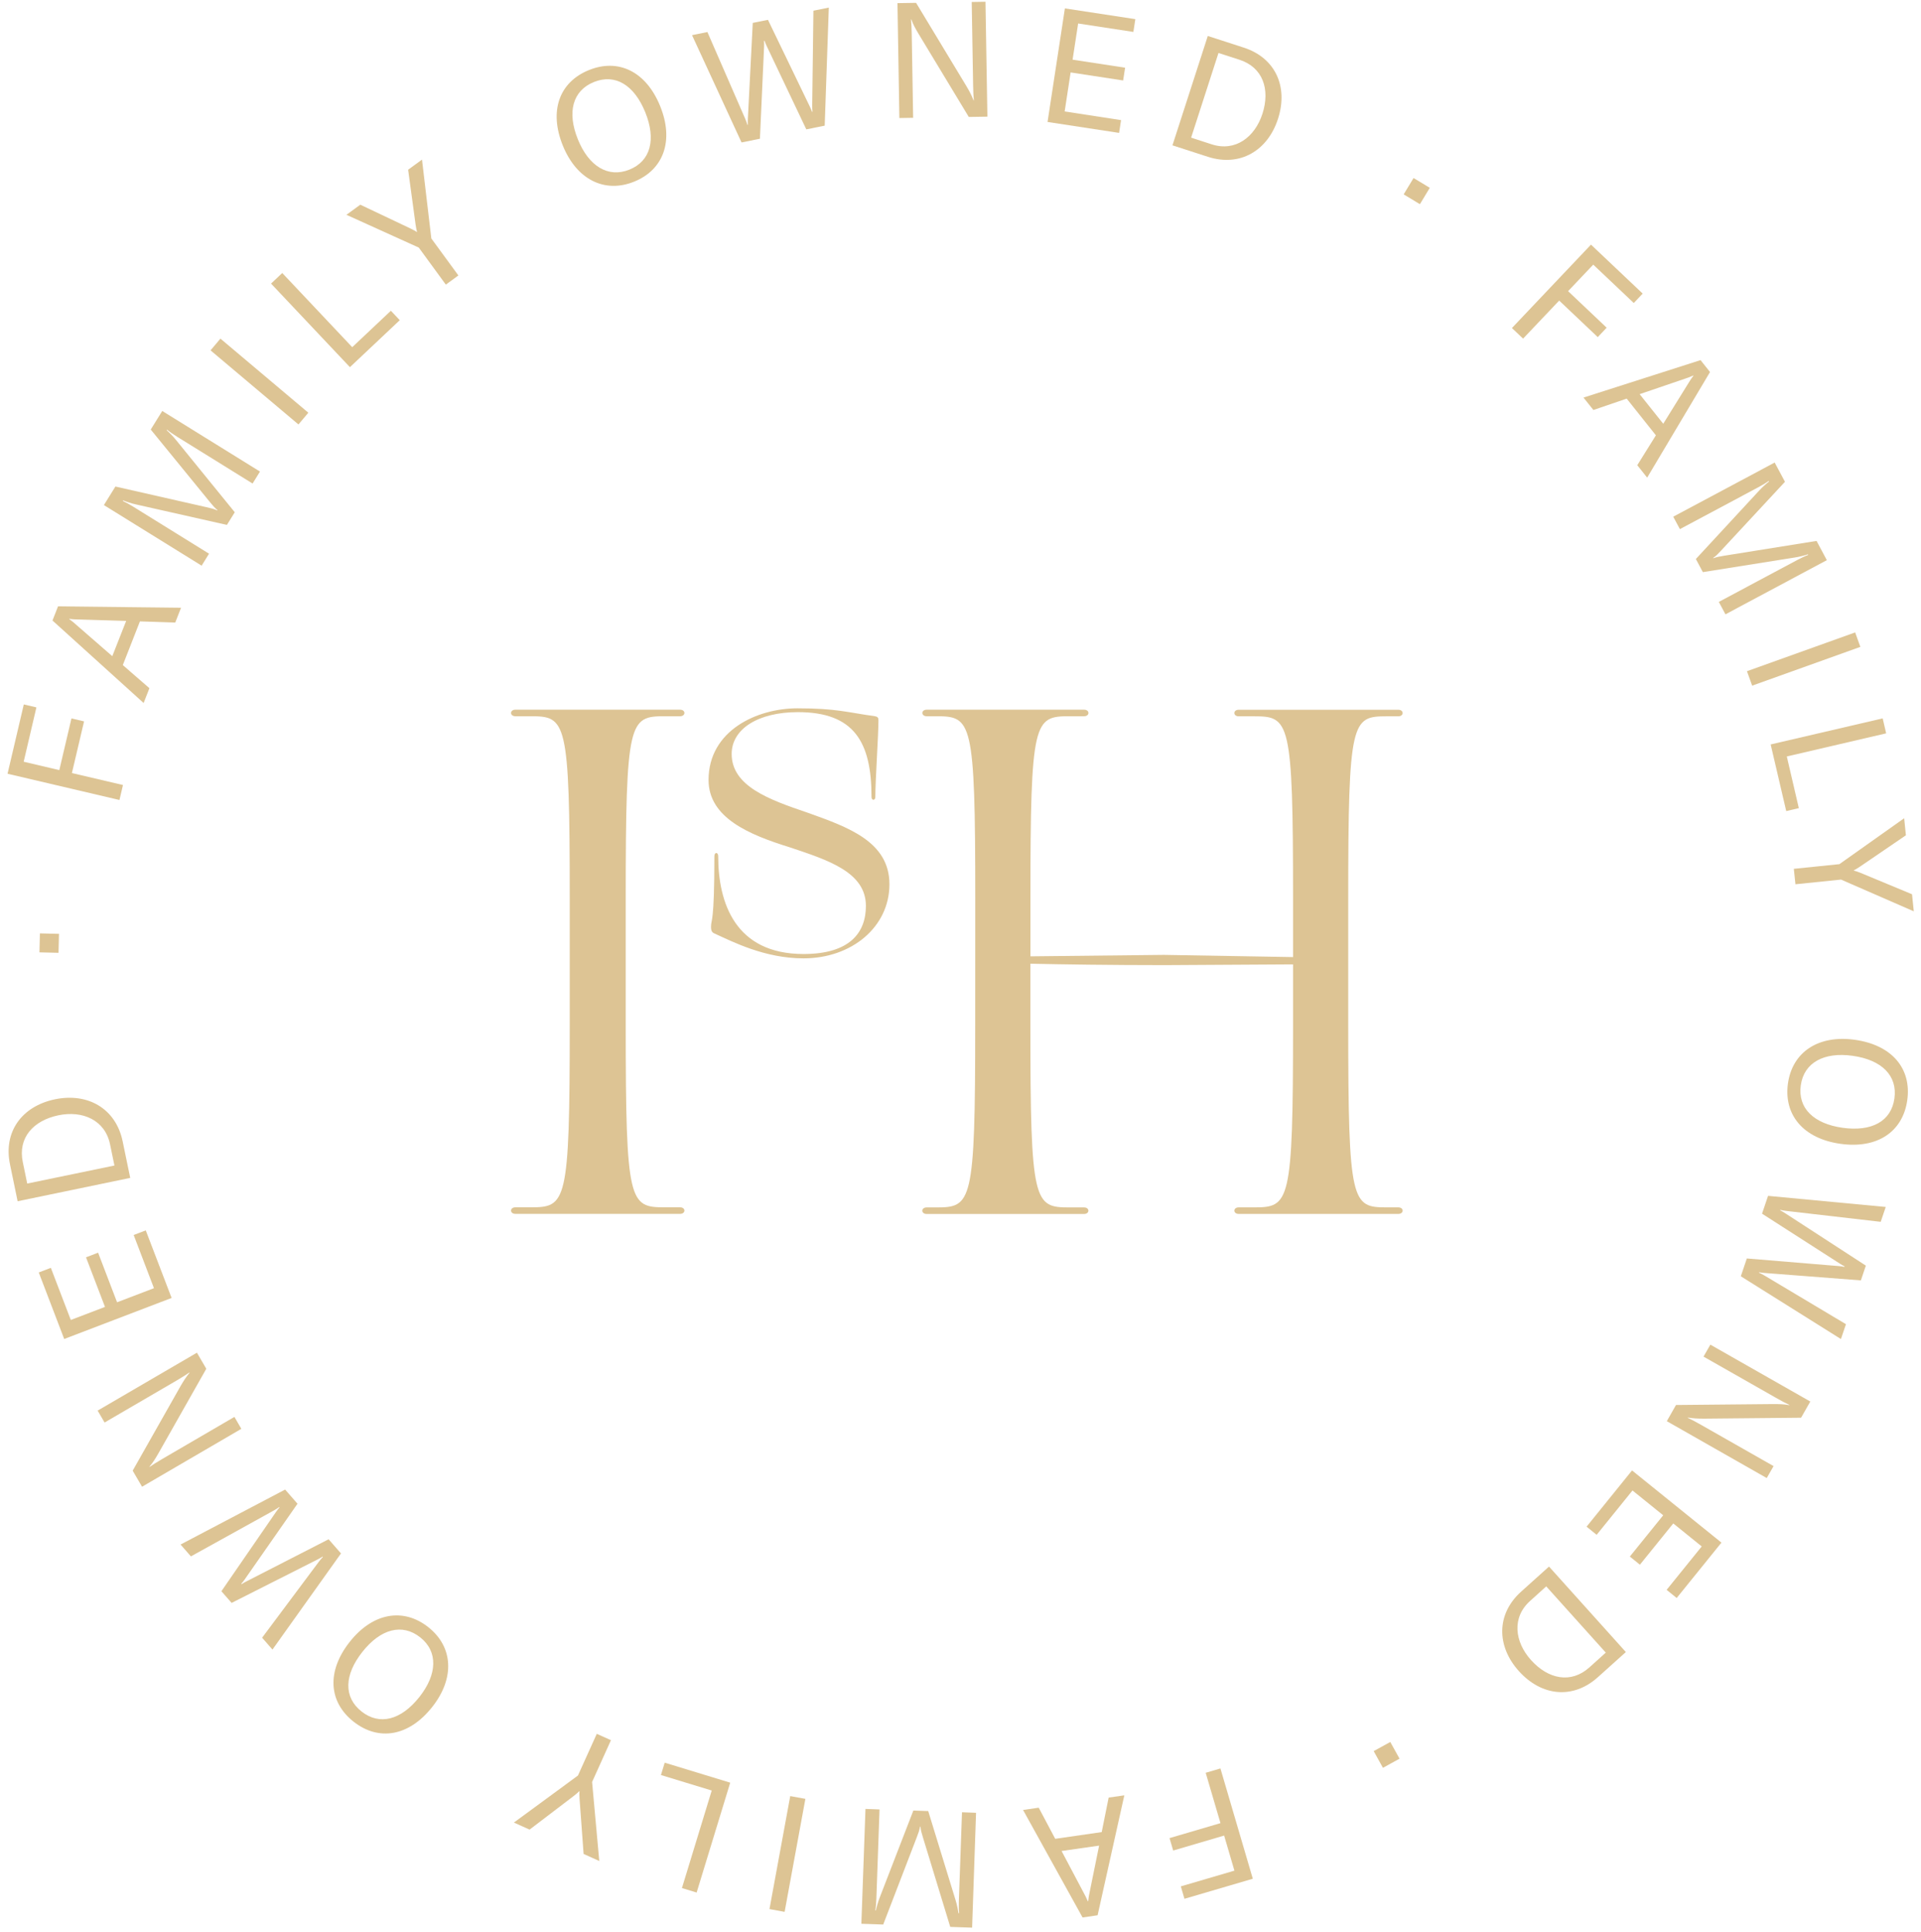 <svg width="175" height="176" viewBox="0 0 175 176" fill="none" xmlns="http://www.w3.org/2000/svg">
    <defs>
        <style>
            .svg-container {
            width: 300px; /* Ajusta el tamaño según tus necesidades */
            height: 300px;
            position: relative;
            animation: rotateCircle 8s linear infinite; /* Puedes ajustar la duración y el tipo de
            animación según tus preferencias */
            transform-origin: center center;
            }
            @keyframes rotateCircle {
            0% {
            transform: rotate(0deg);
            }
            100% {
            transform: rotate(360deg);
            }
            }
        </style>
    </defs>
<path d="M51.902 81.807C51.902 65.573 51.57 65.24 48.335 65.24H46.95C46.423 65.24 46.423 64.644 46.95 64.644H61.954C62.481 64.644 62.481 65.24 61.954 65.24H60.569C57.328 65.24 57.002 65.573 57.002 81.807V93.404C57.002 109.638 57.334 109.971 60.569 109.971H61.954C62.481 109.971 62.481 110.567 61.954 110.567H46.95C46.423 110.567 46.423 109.971 46.95 109.971H48.335C51.575 109.971 51.902 109.638 51.902 93.404V81.807Z" fill="#DDC494"/>
<path d="M88.845 81.807C88.845 65.573 88.513 65.24 85.279 65.24H84.42C83.893 65.24 83.893 64.644 84.42 64.644H98.76C99.287 64.644 99.287 65.24 98.76 65.24H97.438C94.198 65.24 93.871 65.573 93.871 81.807V87.11L106.031 86.978L117.795 87.178V81.812C117.795 65.578 117.463 65.246 114.228 65.246H112.843C112.316 65.246 112.316 64.65 112.843 64.65H127.383C127.91 64.65 127.91 65.246 127.383 65.246H126.325C123.153 65.246 122.821 65.578 122.821 81.812V93.409C122.821 109.644 123.153 109.976 126.325 109.976H127.383C127.91 109.976 127.91 110.572 127.383 110.572H112.843C112.316 110.572 112.316 109.976 112.843 109.976H114.228C117.468 109.976 117.795 109.644 117.795 93.409V87.843L106.094 87.912C101.337 87.912 96.442 87.843 93.866 87.78V93.415C93.866 109.649 94.198 109.981 97.433 109.981H98.755C99.282 109.981 99.282 110.577 98.755 110.577H84.415C83.888 110.577 83.888 109.981 84.415 109.981H85.273C88.513 109.981 88.84 109.649 88.84 93.415L88.845 81.807Z" fill="#DDC494"/>
<path d="M72.639 64.518C76.222 64.518 77.186 64.892 79.72 65.24C79.936 65.283 80.025 65.372 80.025 65.589C80.025 66.992 79.741 71.055 79.741 72.59C79.741 72.938 79.393 72.938 79.393 72.59C79.393 67.578 77.802 64.866 72.686 64.866C69.062 64.866 66.654 66.401 66.654 68.675C66.654 71.609 70.063 72.838 73.556 74.02C77.228 75.334 81.026 76.647 81.026 80.546C81.026 84.445 77.576 87.294 73.203 87.294C69.641 87.294 66.702 85.759 65.079 85.026C64.874 84.936 64.773 84.804 64.773 84.414C64.773 83.712 65.079 84.213 65.079 77.993C65.079 77.597 65.427 77.597 65.427 77.993C65.427 82.261 66.997 86.899 73.203 86.899C77.444 86.899 78.882 84.925 78.882 82.519C78.882 79.454 75.474 78.357 71.933 77.175C68.261 76.035 64.547 74.5 64.547 71.039C64.557 66.533 68.967 64.518 72.639 64.518Z" fill="#DDC494"/>
<g class="svg-container">
    <path d="M2.157 69.383L5.403 70.147L6.509 65.44L7.658 65.708L6.551 70.415L11.203 71.505L10.882 72.869L0.688 70.478L2.168 64.166L3.316 64.434L2.157 69.383Z" fill="#DDC494"/>
    <path d="M12.747 56.6L11.188 60.58L13.611 62.686L13.084 64.034L4.781 56.521L5.287 55.231L16.493 55.357L15.966 56.705L12.747 56.6ZM11.493 56.558L7.152 56.426C6.899 56.421 6.636 56.416 6.32 56.368L6.309 56.395C6.572 56.579 6.773 56.752 6.957 56.921L10.229 59.769L11.493 56.558Z" fill="#DDC494"/>
    <path d="M9.465 46.007L10.513 44.317L18.822 46.202C19.354 46.323 19.443 46.344 19.801 46.497L19.817 46.47C19.522 46.218 19.464 46.144 19.116 45.723L13.732 39.126L14.781 37.435L23.684 42.953L23.01 44.043L16.14 39.784C15.776 39.557 15.481 39.357 15.218 39.141L15.186 39.189C15.344 39.32 15.808 39.784 16.04 40.084L21.387 46.66L20.671 47.813L12.399 45.949C12.03 45.875 11.409 45.665 11.219 45.581L11.188 45.633C11.498 45.775 11.809 45.949 12.173 46.175L19.043 50.435L18.368 51.525L9.465 46.007Z" fill="#DDC494"/>
    <path d="M27.188 38.662L19.18 31.912L20.081 30.844L28.089 37.593L27.188 38.662Z" fill="#DDC494"/>
    <path d="M24.691 25.831L25.713 24.868L32.088 31.623L35.608 28.306L36.419 29.164L31.878 33.444L24.691 25.831Z" fill="#DDC494"/>
    <path d="M38.149 22.551L31.559 19.566L32.823 18.645L37.385 20.809C37.67 20.946 37.854 21.051 37.97 21.13L37.991 21.114C37.949 20.982 37.907 20.772 37.86 20.461L37.18 15.46L38.444 14.538L39.293 21.72L41.758 25.089L40.615 25.926L38.149 22.551Z" fill="#DDC494"/>
    <path d="M51.274 13.264C49.988 10.094 50.958 7.472 53.65 6.383C56.326 5.298 58.855 6.498 60.14 9.668C61.415 12.811 60.456 15.46 57.775 16.544C55.088 17.634 52.533 16.365 51.274 13.264ZM58.781 10.221C57.77 7.736 56.041 6.688 54.103 7.472C52.164 8.257 51.637 10.221 52.649 12.706C53.634 15.138 55.404 16.233 57.343 15.449C59.282 14.664 59.782 12.695 58.781 10.221Z" fill="#DDC494"/>
    <path d="M63.043 3.202L64.444 2.918L67.89 10.826C68.001 11.089 68.043 11.216 68.09 11.374L68.132 11.363C68.116 11.216 68.122 11.079 68.132 10.779L68.575 2.086L69.96 1.807L73.743 9.647C73.875 9.92 73.927 10.047 73.975 10.189L74.017 10.178C74.001 10.015 73.985 9.884 73.991 9.599L74.101 0.975L75.503 0.691L75.129 11.447L73.453 11.784L69.839 4.182C69.76 4.018 69.707 3.892 69.655 3.724L69.597 3.734C69.618 3.908 69.613 4.045 69.607 4.229L69.228 12.637L67.553 12.974L63.043 3.202Z" fill="#DDC494"/>
    <path d="M81.758 0.286L83.454 0.259L88.016 7.809C88.322 8.32 88.517 8.699 88.686 9.141H88.717C88.68 8.773 88.659 8.388 88.649 7.757L88.522 0.18L89.776 0.159L89.95 10.626L88.254 10.652L83.691 3.102C83.386 2.592 83.191 2.239 83.022 1.77H82.99C83.027 2.139 83.048 2.523 83.059 3.155L83.185 10.731L81.931 10.752L81.758 0.286Z" fill="#DDC494"/>
    <path d="M102.126 10.942L101.947 12.105L95.43 11.11L97.01 0.765L103.427 1.744L103.248 2.908L98.217 2.139L97.711 5.435L102.495 6.167L102.315 7.33L97.532 6.598L96.989 10.152L102.126 10.942Z" fill="#DDC494"/>
    <path d="M110.028 3.276L113.299 4.335C116.16 5.256 117.382 7.867 116.423 10.826C115.486 13.727 112.957 15.223 110.049 14.286L106.809 13.238L110.028 3.276ZM110.386 13.148C112.535 13.843 114.316 12.495 115.006 10.363C115.723 8.146 115.054 6.135 112.909 5.44L111.002 4.824L108.51 12.537L110.386 13.148Z" fill="#DDC494"/>
    <path d="M129.352 18.597L127.871 17.707L128.772 16.217L130.252 17.107L129.352 18.597Z" fill="#DDC494"/>
    <path d="M145.142 24.104L142.85 26.521L146.364 29.849L145.553 30.707L142.039 27.379L138.751 30.844L137.734 29.88L144.936 22.283L149.646 26.742L148.835 27.6L145.142 24.104Z" fill="#DDC494"/>
    <path d="M150.85 39.652L148.189 36.309L145.155 37.346L144.254 36.214L154.917 32.802L155.781 33.887L150.054 43.506L149.153 42.374L150.85 39.652ZM151.519 38.599L153.805 34.913C153.937 34.697 154.074 34.471 154.274 34.224L154.253 34.203C153.963 34.34 153.716 34.424 153.474 34.503L149.369 35.903L151.519 38.599Z" fill="#DDC494"/>
    <path d="M161.67 42.132L162.608 43.885L156.813 50.124C156.439 50.524 156.376 50.593 156.065 50.824L156.081 50.851C156.444 50.724 156.539 50.709 157.076 50.619L165.485 49.271L166.422 51.024L157.187 55.958L156.581 54.826L163.709 51.019C164.089 50.819 164.405 50.666 164.726 50.545L164.7 50.493C164.505 50.561 163.873 50.735 163.499 50.782L155.127 52.114L154.49 50.919L160.243 44.701C160.49 44.417 160.98 43.99 161.149 43.864L161.122 43.811C160.843 44.011 160.538 44.19 160.164 44.391L153.036 48.197L152.43 47.065L161.67 42.132Z" fill="#DDC494"/>
    <path d="M159.145 61.138L169.002 57.605L169.476 58.922L159.619 62.454L159.145 61.138Z" fill="#DDC494"/>
    <path d="M171.51 65.435L171.826 66.798L162.775 68.904L163.87 73.611L162.722 73.88L161.305 67.809L171.51 65.435Z" fill="#DDC494"/>
    <path d="M167.566 78.713L173.466 74.532L173.624 76.085L169.457 78.928C169.193 79.102 169.014 79.213 168.883 79.271L168.888 79.302C169.025 79.334 169.225 79.402 169.52 79.518L174.183 81.456L174.341 83.009L167.713 80.118L163.562 80.545L163.414 79.139L167.566 78.713Z" fill="#DDC494"/>
    <path d="M168.985 94.713C172.373 95.192 174.153 97.345 173.748 100.22C173.342 103.079 171.035 104.664 167.647 104.185C164.286 103.711 162.479 101.552 162.879 98.688C163.285 95.813 165.666 94.244 168.985 94.713ZM167.853 102.726C170.513 103.1 172.288 102.131 172.578 100.057C172.868 97.982 171.435 96.545 168.774 96.171C166.172 95.803 164.339 96.782 164.049 98.856C163.759 100.931 165.213 102.352 167.853 102.726Z" fill="#DDC494"/>
    <path d="M171.788 109.939L171.33 111.292L162.758 110.303C162.474 110.271 162.342 110.239 162.184 110.203L162.168 110.245C162.305 110.308 162.421 110.376 162.674 110.54L169.976 115.283L169.523 116.626L160.841 115.957C160.535 115.931 160.403 115.92 160.256 115.884L160.24 115.926C160.387 115.994 160.509 116.047 160.756 116.194L168.164 120.617L167.705 121.97L158.586 116.252L159.134 114.63L167.526 115.325C167.711 115.341 167.842 115.357 168.016 115.399L168.037 115.341C167.874 115.273 167.758 115.199 167.605 115.099L160.519 110.55L161.067 108.928L171.788 109.939Z" fill="#DDC494"/>
    <path d="M164.915 127.661L164.077 129.135L155.252 129.22C154.657 129.22 154.23 129.199 153.767 129.12L153.751 129.146C154.088 129.304 154.425 129.478 154.978 129.794L161.569 133.542L160.947 134.632L151.844 129.451L152.681 127.977L161.506 127.893C162.101 127.893 162.502 127.898 162.992 127.993L163.007 127.967C162.67 127.809 162.333 127.635 161.78 127.319L155.189 123.57L155.811 122.48L164.915 127.661Z" fill="#DDC494"/>
    <path d="M145.452 139.802L144.535 139.06L148.676 133.937L156.821 140.513L152.743 145.557L151.827 144.815L155.024 140.861L152.432 138.765L149.393 142.524L148.476 141.782L151.516 138.023L148.718 135.764L145.452 139.802Z" fill="#DDC494"/>
    <path d="M148.113 150.48L145.558 152.775C143.319 154.787 140.448 154.529 138.367 152.217C136.323 149.948 136.302 147.01 138.578 144.973L141.112 142.693L148.113 150.48ZM139.389 145.826C137.708 147.331 137.977 149.553 139.479 151.217C141.038 152.949 143.114 153.386 144.794 151.875L146.285 150.532L140.859 144.499L139.389 145.826Z" fill="#DDC494"/>
    <path d="M125.141 159.504L126.653 158.672L127.496 160.193L125.984 161.025L125.141 159.504Z" fill="#DDC494"/>
    <path d="M112.454 170.392L111.516 167.196L106.875 168.56L106.543 167.428L111.184 166.064L109.836 161.478L111.179 161.083L114.129 171.129L107.902 172.956L107.57 171.824L112.454 170.392Z" fill="#DDC494"/>
    <path d="M96.128 167.491L100.364 166.88L100.996 163.737L102.424 163.532L99.99 174.456L98.62 174.657L93.199 164.864L94.627 164.658L96.128 167.491ZM96.708 168.602L98.736 172.435C98.857 172.656 98.979 172.893 99.1 173.188L99.131 173.182C99.158 172.866 99.21 172.603 99.263 172.361L100.127 168.112L96.708 168.602Z" fill="#DDC494"/>
    <path d="M88.558 175.583L86.566 175.515L84.08 167.37C83.921 166.849 83.895 166.759 83.848 166.375H83.816C83.742 166.754 83.711 166.843 83.516 167.354L80.46 175.299L78.469 175.23L78.843 164.769L80.123 164.816L79.838 172.888C79.823 173.314 79.796 173.667 79.738 174.004H79.796C79.833 173.798 80.002 173.172 80.149 172.819L83.205 164.916L84.559 164.964L87.046 173.061C87.167 173.419 87.288 174.056 87.314 174.267H87.372C87.341 173.925 87.335 173.572 87.351 173.146L87.636 165.074L88.916 165.122L88.558 175.583Z" fill="#DDC494"/>
    <path d="M73.369 163.853L71.478 174.146L70.098 173.893L71.989 163.6L73.369 163.853Z" fill="#DDC494"/>
    <path d="M63.462 172.387L62.123 171.976L64.837 163.094L60.211 161.683L60.553 160.557L66.522 162.378L63.462 172.387Z" fill="#DDC494"/>
    <path d="M53.939 162.315L54.593 169.513L53.165 168.87L52.796 163.837C52.775 163.521 52.775 163.31 52.791 163.168L52.764 163.158C52.67 163.263 52.511 163.4 52.259 163.595L48.244 166.654L46.816 166.011L52.648 161.731L54.366 157.93L55.657 158.509L53.939 162.315Z" fill="#DDC494"/>
    <path d="M39.372 155.487C37.249 158.172 34.488 158.619 32.207 156.819C29.936 155.029 29.736 152.238 31.859 149.553C33.961 146.894 36.743 146.42 39.014 148.211C41.289 150.011 41.448 152.86 39.372 155.487ZM33.013 150.464C31.348 152.57 31.29 154.592 32.934 155.892C34.578 157.193 36.543 156.677 38.208 154.571C39.835 152.512 39.92 150.432 38.276 149.137C36.632 147.842 34.672 148.368 33.013 150.464Z" fill="#DDC494"/>
    <path d="M24.821 150.253L23.878 149.174L29.041 142.261C29.215 142.035 29.304 141.934 29.415 141.819L29.383 141.787C29.262 141.871 29.141 141.94 28.872 142.077L21.101 146.004L20.169 144.941L25.105 137.775C25.279 137.528 25.358 137.417 25.463 137.307L25.432 137.275C25.3 137.37 25.189 137.449 24.942 137.586L17.392 141.766L16.449 140.687L25.974 135.68L27.102 136.97L22.287 143.872C22.181 144.019 22.102 144.13 21.981 144.256L22.018 144.298C22.16 144.193 22.281 144.13 22.445 144.046L29.936 140.208L31.064 141.498L24.821 150.253Z" fill="#DDC494"/>
    <path d="M12.941 135.422L12.087 133.958L16.434 126.282C16.729 125.766 16.966 125.408 17.266 125.045L17.25 125.018C16.945 125.229 16.623 125.434 16.075 125.756L9.527 129.573L8.895 128.488L17.94 123.213L18.794 124.676L14.447 132.353C14.152 132.868 13.942 133.211 13.615 133.59L13.631 133.616C13.936 133.406 14.258 133.2 14.806 132.879L21.354 129.062L21.986 130.147L12.941 135.422Z" fill="#DDC494"/>
    <path d="M12.177 112.493L13.278 112.072L15.633 118.226L5.849 121.965L3.531 115.905L4.632 115.483L6.45 120.232L9.564 119.042L7.836 114.525L8.937 114.104L10.665 118.621L14.026 117.337L12.177 112.493Z" fill="#DDC494"/>
    <path d="M1.606 109.418L0.91 106.054C0.299 103.111 1.969 100.763 5.014 100.131C8.007 99.515 10.551 100.973 11.173 103.958L11.863 107.291L1.606 109.418ZM10.024 104.227C9.566 102.016 7.517 101.131 5.32 101.589C3.039 102.063 1.616 103.637 2.075 105.843L2.48 107.807L10.425 106.164L10.024 104.227Z" fill="#DDC494"/>
    <path d="M5.374 85.062L5.332 86.789L3.594 86.747L3.636 85.02L5.374 85.062Z" fill="#DDC494"/>
</g>
</svg>
